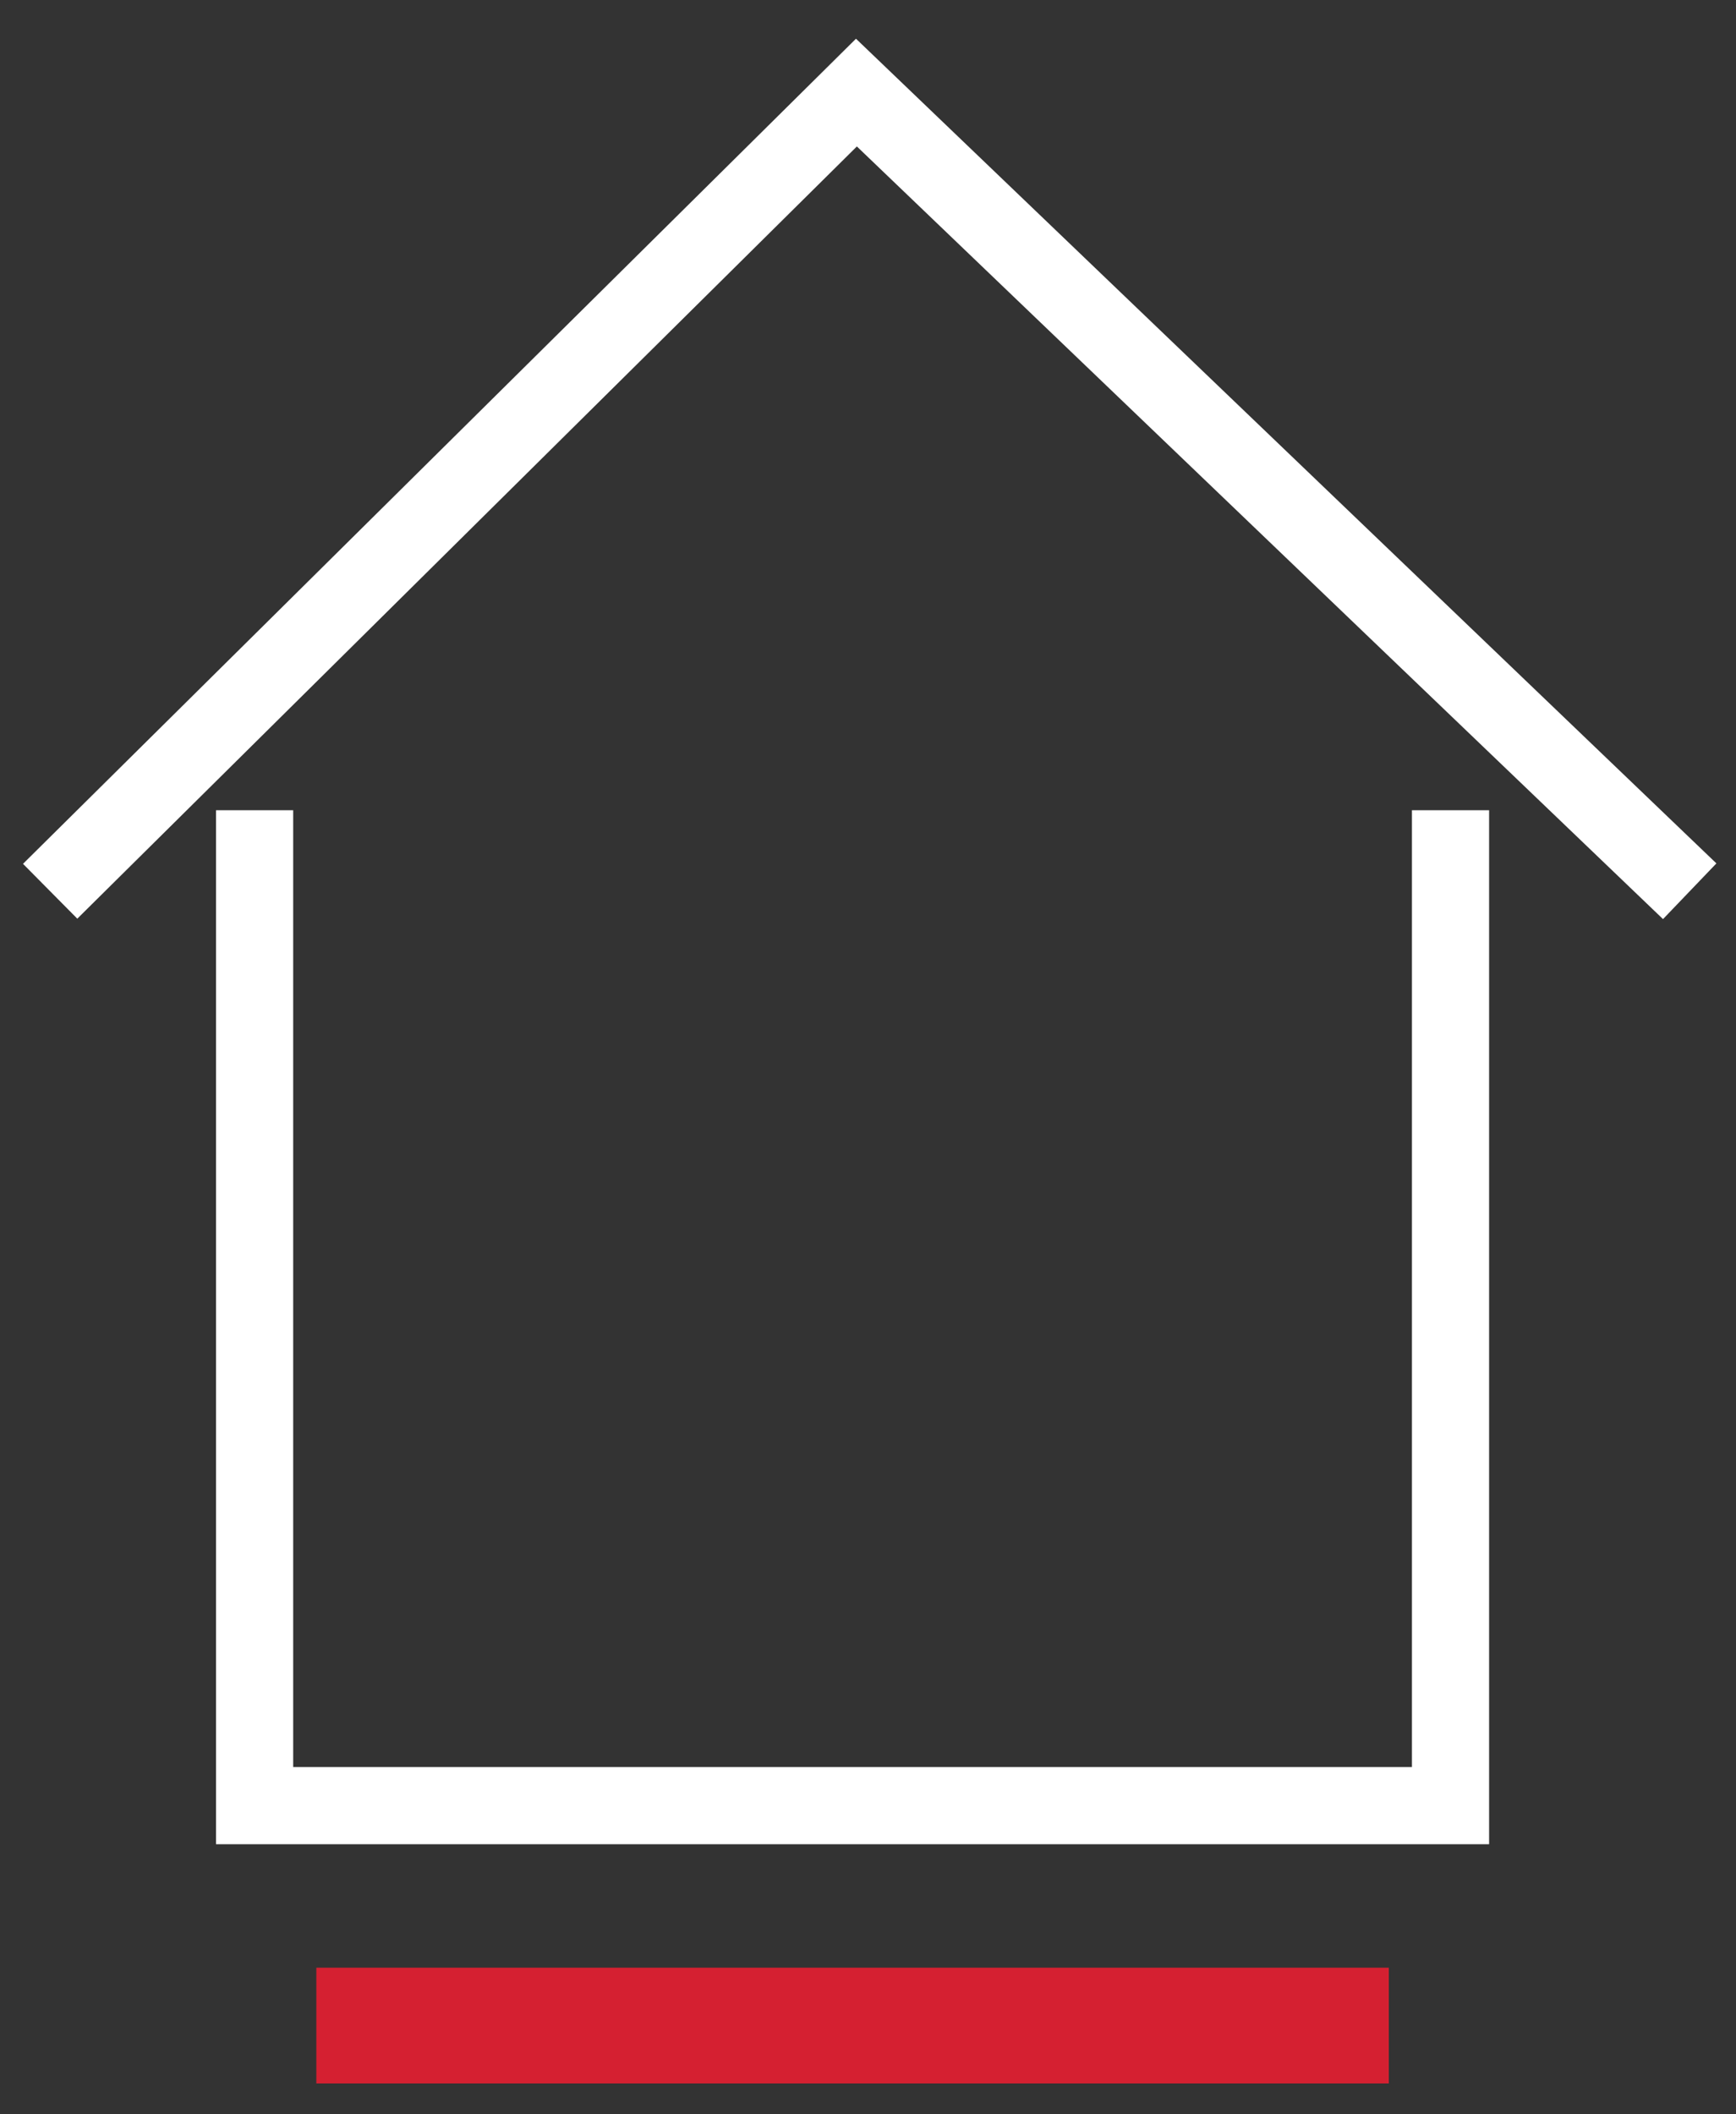 <?xml version="1.0" encoding="utf-8"?>
<!-- Generator: Adobe Illustrator 25.4.0, SVG Export Plug-In . SVG Version: 6.00 Build 0)  -->
<svg version="1.1" id="Laag_1" xmlns="http://www.w3.org/2000/svg" xmlns:xlink="http://www.w3.org/1999/xlink" x="0px" y="0px"
	 viewBox="0 0 45 54.8" style="enable-background:new 0 0 45 54.8;" xml:space="preserve">
<rect x="0" y="0" width="45" height="54.8" fill="#333333" stroke="none"/>
<style type="text/css">
	.st0{fill:none;stroke:#FFFFFF;stroke-width:2;}
	.st1{fill:none;stroke:#D52031;stroke-width:3;}
</style>
<g>
	<g id="Group_1" transform="translate(23 22)">
		<path id="Path_2" class="st0" d="M14.6-1v25.8h-31V-1"/>
		<path id="Path_3" class="st0" d="M20.8,1.1L-0.8-19.6L-21.7,1.1"/>
		<path id="Path_4" class="st1" d="M-14.8,30.5H13"/>
	</g>
</g>
</svg>
